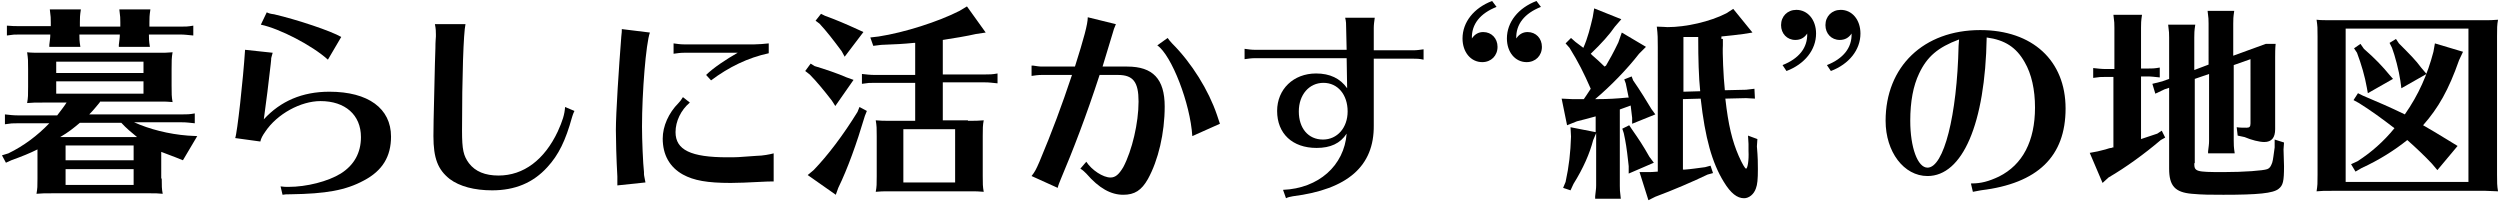 <?xml version="1.0" encoding="utf-8"?>
<!-- Generator: Adobe Illustrator 25.3.1, SVG Export Plug-In . SVG Version: 6.00 Build 0)  -->
<svg version="1.1" id="レイヤー_1" xmlns="http://www.w3.org/2000/svg" xmlns:xlink="http://www.w3.org/1999/xlink" x="0px"
	 y="0px" viewBox="0 0 507 41" width="507" height="41" style="enable-background:new 0 0 507 41;" xml:space="preserve">
<g>
	<g>
		<path d="M32.8,36.2c0,1.5,0,2.1,0.2,3.1c-0.9-0.1-1.6-0.1-2.5-0.1h-0.7H10.6c-1.6,0-2,0-3.2,0.1c0.2-1.2,0.2-1.4,0.2-3.1v-5.4
			v-0.5c-1.6,0.8-3.1,1.4-5.3,2.2L1.2,33l-0.8-1.5l1.3-0.4c3.1-1.5,5.9-3.6,8.3-6.1H3.6c-1.1,0-1.3,0-2.6,0.2v-2
			c0.9,0.1,1.7,0.2,2.6,0.2h8c0.6-0.8,1.4-1.8,1.9-2.6H8.7c-1.6,0-2,0-3.2,0.1c0.2-1.2,0.2-1.5,0.2-3.3V14c0-1.8,0-2-0.2-3.4
			c0.8,0.1,1.7,0.1,3.2,0.1h23.1c1.6,0,2.1,0,3.2-0.1c-0.2,1.1-0.2,1.8-0.2,3.4v3.4c0,1.6,0,2.2,0.2,3.3c-0.9-0.1-1.6-0.1-2.5-0.1
			h-0.7H20.3l-0.1,0.2c-0.6,0.7-1.2,1.5-2.1,2.4h18.8c1,0,1.5,0,2.6-0.2v2c-1.1-0.1-1.6-0.2-2.6-0.2h-9.7c3.1,1.4,7,2.4,10.9,2.7
			l1.9,0.1l-2.9,4.9l-1.5-0.6c-1.1-0.4-1.9-0.7-2.9-1.1V36.2z M30.2,7c0,0.7,0,1.3,0.2,2.5h-6.3l0-0.4c0.1-0.9,0.2-1.4,0.2-2.1h-8.2
			c0,0.7,0,1.3,0.2,2.5H10l0-0.4c0.1-0.9,0.2-1.4,0.2-2.1H4c-1.1,0-1.3,0-2.6,0.2v-2C2.4,5.3,3.2,5.3,4,5.3h6.3V4.5
			c0-0.9,0-1-0.2-2.6h6.3c-0.2,1.3-0.2,1.8-0.2,2.6v0.9h8.2V4.5c0-0.9,0-1-0.2-2.6h6.3c-0.2,1.3-0.2,1.8-0.2,2.6v0.9h6.3
			c1,0,1.5,0,2.6-0.2v2C38,7.1,37.5,7,36.5,7H30.2z M29.1,12.5H11.4v2.3h17.7V12.5z M11.4,16.5v2.5h17.7v-2.5H11.4z M27.8,27.8
			c-1.1-0.9-2.2-1.8-3.2-2.9h-8.4c-1.3,1.1-2.3,1.9-4,2.9H27.8z M13.3,29.5v3h13.8v-3H13.3z M13.3,34.3v3.2h13.8v-3.2H13.3z"/>
		<path d="M47.7,28c0.4-1,1.6-11.7,2-17.9l5.6,0.6c-0.2,0.6-0.2,0.8-0.3,1.1c0,0.2,0,0.3-0.1,1.2c-0.3,2.8-1,8.4-1.4,11.2
			c3.4-3.7,7.8-5.6,13.3-5.6c7.9,0,12.5,3.4,12.5,9.1c0,4-1.7,6.9-5.5,8.9c-3.7,2-7.7,2.7-14.9,2.8c-0.9,0-1,0-1.6,0.1l-0.4-1.7
			c0.6,0.1,1.1,0.1,1.6,0.1c3.7,0,8-1.1,10.6-2.7c2.7-1.7,4.1-4.2,4.1-7.4c0-4.5-3.2-7.3-8.2-7.3c-4,0-8.8,2.6-11.2,6.2
			c-0.5,0.7-0.9,1.4-1,2L47.7,28z M66.5,12.1C63.3,9.2,56.7,5.8,52.9,5l1.2-2.5c0.4,0.2,0.7,0.3,1.5,0.4C60.3,4,67.2,6.3,69.2,7.5
			L66.5,12.1z"/>
		<path d="M116.5,22.5c-0.3,0.6-0.4,1-0.5,1.3c-1.3,4.7-2.7,7.6-5,10.1c-2.9,3.2-6.6,4.7-11.2,4.7c-3.6,0-6.6-0.8-8.6-2.3
			c-2.4-1.9-3.3-4.2-3.3-8.7c0-1.9,0-1.9,0.3-14.6l0.1-3.2c0-1.4,0.1-2.2,0.1-2.4V7c0-0.6,0-1.1-0.2-2.1h6.2
			c-0.4,1.8-0.7,10.5-0.7,21.6c0,3.9,0.3,5.1,1.4,6.6c1.3,1.7,3.3,2.5,6,2.5c5.1,0,9.3-3.2,12-8.9c1-2.2,1.4-3.5,1.5-5L116.5,22.5z"
			/>
		<path d="M125.2,37.6c0-0.3,0-0.5,0-0.7v-0.2l0-0.9c-0.2-3.5-0.3-7.5-0.3-9.4c0-3.5,0.6-12.6,1.1-19c0.1-0.9,0.1-1,0.1-1.2V5.9
			l5.7,0.7c-0.8,2.2-1.6,12.1-1.6,19.1c0,2.6,0.2,7.5,0.4,9.2c0,0.2,0,0.3,0,0.3v0.1c0,0.3,0.2,1.1,0.3,1.7L125.2,37.6z M156.9,36.8
			c-0.9,0-1.2,0-3.1,0.1c-2.1,0.1-3.9,0.2-5.6,0.2c-4.8,0-7.5-0.5-9.7-1.7c-2.7-1.5-4.1-4-4.1-7.3c0-2.5,1.2-5.2,3.2-7.2
			c0.3-0.3,0.6-0.7,0.9-1.2l1.4,1.1c-1.8,1.5-2.9,3.8-2.9,6c0,3.6,3.1,5.1,10.5,5.1c2,0,2,0,6-0.3c1.1,0,2.7-0.3,3.4-0.5V36.8z
			 M138.7,10.7c-0.7,0-1.4,0.1-2.1,0.2V8.8c0.7,0.1,1.4,0.2,2.1,0.2h14.3c0.8,0,2-0.1,2.9-0.2v2c-4.2,0.9-8.1,2.8-11.7,5.5l-1-1.1
			c1.4-1.4,4.1-3.2,6.4-4.5H138.7z"/>
		<path d="M165.2,13.4c2,0.6,4.7,1.5,6.5,2.3l1.4,0.5l-3.7,5.3l-0.7-1.1c-1.7-2.2-3.2-4-4.5-5.3l-0.9-0.7l1.1-1.5L165.2,13.4z
			 M175.8,22.5l-0.4,1c-1.7,5.7-3.5,10.7-5.4,14.6l-0.5,1.4l-5.7-4l1.2-1c2.9-3,6-7.1,8.9-11.8l0.4-1L175.8,22.5z M167.3,3.2
			c2.2,0.8,4.1,1.6,6.5,2.7l1.3,0.6l-3.8,5l-0.6-1.1c-1.7-2.3-3.1-4.1-4.5-5.6l-0.8-0.6l1.1-1.4L167.3,3.2z M196.3,24.5
			c1.5,0,2.1,0,3.2-0.1c-0.2,1-0.2,1.7-0.2,3.2v8.1c0,1.6,0,2.1,0.2,3.2c-1.2-0.1-1.5-0.1-2.4-0.1h-0.7h-15.6h-0.6
			c-1.1,0-1.6,0-2.6,0.1c0.2-1.1,0.2-1.5,0.2-3.2v-8.1c0-1.6,0-2-0.2-3.2c1,0.1,1.6,0.1,3.2,0.1h4.8v-7.7h-8.2c-1.1,0-1.3,0-2.6,0.2
			v-2c0.9,0.1,1.7,0.2,2.6,0.2h8.2V8.7h-0.3c-2,0.2-3.7,0.3-6.6,0.4l-1.6,0.2l-0.6-1.7l1.7-0.2c5.2-0.8,12.1-3,16.4-5.2l1.5-0.9
			l3.8,5.3l-2,0.3c-1.7,0.4-4.7,0.9-6.7,1.2v7h8.5c1,0,1.5,0,2.6-0.2v2c-1.1-0.1-1.6-0.2-2.6-0.2h-8.5v7.7H196.3z M183.2,26.2V37
			h10.5V26.2H183.2z"/>
		<path d="M209.5,13.3c0.7,0.1,1.2,0.2,1.8,0.2h6.7c1.8-5.7,2.6-8.6,2.6-10l5.7,1.4c-0.4,0.9-0.4,1-0.7,2c-0.8,2.7-1.5,4.9-2,6.6h5
			c5.2,0,7.6,2.5,7.6,8.1c0,5.4-1.3,10.9-3.4,14.7c-1.3,2.3-2.7,3.2-5,3.2c-2.5,0-4.9-1.3-7.5-4.3c-0.3-0.3-0.7-0.7-1.2-1l1.2-1.4
			c1.1,1.7,3.4,3.2,4.9,3.2c1,0,1.7-0.6,2.6-2.1c1.8-3.4,3.1-9,3.1-13.3c0-4-1.1-5.4-4.2-5.4h-3.7c-2.7,8.3-5.4,15.3-7.9,21.2
			c-0.2,0.5-0.5,1.2-0.6,1.7l-5.3-2.4c0.7-0.9,0.9-1.3,1.6-2.9c2.6-6.2,4.5-11.3,6.6-17.6h-6.1c-0.8,0-1.4,0.1-2.1,0.2v-2.1
			L209.5,13.3z M241.8,27.6c-0.4-6.6-4.2-16.4-7.1-18.4l2.1-1.5c0.3,0.4,0.5,0.7,0.9,1.1c4,4,7.4,9.5,9.1,14.5
			c0.2,0.6,0.5,1.5,0.6,1.8L241.8,27.6z"/>
		<path d="M273,5.7c0-0.8,0-1.3-0.2-2.1h6c-0.1,0.7-0.2,1.4-0.2,2.1v4.5h8c0.7,0,1.4-0.1,2.1-0.2v2.1c-0.9-0.2-1.4-0.2-2.1-0.2h-8
			v13.5c0.1,8.3-5.3,13-16.4,14.4c-0.6,0.1-1,0.2-1.4,0.4l-0.6-1.7c7.2-0.3,12.4-4.9,12.9-11.4c-1.3,2-3.3,2.9-6.1,2.9
			c-4.9,0-8-2.9-8-7.5c0-4.4,3.3-7.6,7.9-7.6c2.8,0,4.9,1,6.3,3l-0.1-6.1h-18.6c-0.7,0-1.4,0.1-2.1,0.2V9.9c0.7,0.1,1.4,0.2,2.1,0.2
			h18.6L273,5.7z M263.4,22.6c0,3.4,1.9,5.7,4.9,5.7c2.9,0,5-2.4,5-5.7c0-3.4-2-5.8-4.9-5.8S263.4,19.2,263.4,22.6z"/>
		<path d="M303.5,1.4c-3.3,1.3-5.1,3.5-5,6.4c0.6-0.9,1.4-1.3,2.3-1.3c1.7,0,2.9,1.3,2.9,3c0,1.8-1.3,3.1-3.1,3.1c-2.3,0-4-2-4-4.8
			c0-3.3,2.3-6.2,6-7.6L303.5,1.4z M312.5,1.4c-3.3,1.3-5.1,3.5-5,6.4c0.6-0.9,1.4-1.3,2.3-1.3c1.7,0,2.9,1.3,2.9,3
			c0,1.8-1.3,3.1-3.1,3.1c-2.3,0-4-2-4-4.8c0-3.3,2.3-6.2,6-7.6L312.5,1.4z"/>
		<path d="M325.7,13.3c0.8-1.4,1.4-2.4,2.5-4.7l0.7-2l4.9,2.9l-1.4,1.4c-2.4,3.1-5.8,6.6-8.9,9.2h0.6c2,0,3.7-0.1,5.8-0.3l0.4,0
			c-0.2-0.9-0.4-1.9-0.6-2.9l-0.3-0.8l1.5-0.6l0.3,0.8c1.4,2,2.8,4.3,3.7,5.8l0.8,1.1l-4.7,1.9v-1.2c-0.2-1.6-0.2-1.7-0.3-2.5
			c-0.6,0.2-1.3,0.5-2.2,0.8v15.5c0,0.6,0,1.1,0.2,2.6h-5.2l0-0.5c0.1-1.1,0.2-1.4,0.2-2.2V27l-0.6,1.4c-0.7,2.7-2,5.7-4,8.9
			l-0.6,1.3l-1.5-0.5l0.5-1.2c0.7-3.2,1-6,1.1-9.2l-0.1-1.9l5.1,1v-3.2c-1.9,0.5-2.5,0.7-3.8,1l-2,0.8l-1.1-5.4l2.1,0.1h1.2h1.2
			c0.4-0.6,0.5-0.7,1.4-2.1c-1.4-3.2-2.5-5.4-4.3-8.3l-0.8-0.9l1.1-1.1l0.9,0.8c1.1,0.8,1.3,1,1.6,1.2c0.9-2,1.4-4.1,1.9-6.2
			l0.3-1.8l5.5,2.2l-1.3,1.5c-1.1,1.6-2.7,3.4-4.9,5.5l0.3,0.3c0.7,0.6,1.7,1.5,2.5,2.3L325.7,13.3z M331,26.3
			c1.4,2,2.2,3.2,3.5,5.5l0.9,1.2l-5.1,2.2l0-1.5l-0.1-0.9c-0.3-2.7-0.5-4-0.9-5.8l-0.3-0.9l1.4-0.7L331,26.3z M349.4,7.9l0,1.3
			c-0.1,1.4,0.1,6.3,0.4,9.1l4.3-0.1l1.7-0.2l0.1,2l-1.8-0.1l-4.2,0.1c0.6,5.4,1.4,8.6,2.7,11.6c0.7,1.6,1.3,2.6,1.5,2.6
			c0.3,0,0.6-1.6,0.5-3.6l0-1.1v-0.2v-0.1l-0.1-1.7l1.9,0.7l-0.1,1.5c0.2,2.3,0.2,3.4,0.2,4.6c0,2.1-0.1,3.1-0.4,3.9
			c-0.4,1.2-1.4,2-2.4,2c-1.4,0-2.7-1-4.1-3.3c-2.4-3.9-3.8-8.9-4.7-16.9l-3.6,0.1v14.3c0.1,0,0.1,0,0.3,0c1.4-0.1,2.6-0.3,4.2-0.5
			l1.1-0.3l0.5,1.5l-1.1,0.3c-2.9,1.4-7.1,3.2-10.6,4.5l-1.4,0.7l-1.8-5.7l1.7,0c1.3,0,1.6-0.1,2-0.1V9.6c0-1.9,0-2.5-0.2-4.2
			c1,0,1.7,0.1,2.2,0.1c3.7,0,8.6-1.1,11.9-2.8l1.4-0.9l3.9,4.8l-1.9,0.3c-1.3,0.2-2.6,0.3-4.4,0.5V7.9z M344.1,7.5H344
			c-1,0-1.6,0-2.6,0v11.1l3.4-0.1c-0.3-2.8-0.4-6.8-0.4-10.5V7.8V7.5H344.1z"/>
		<path d="M361.5,13.2c3.3-1.3,5.1-3.5,5-6.4c-0.6,0.9-1.4,1.3-2.4,1.3c-1.7,0-2.9-1.3-2.9-3c0-1.8,1.3-3.1,3.1-3.1c2.3,0,4,2,4,4.8
			c0,3.3-2.3,6.2-6,7.6L361.5,13.2z M370.5,13.2c3.3-1.3,5.1-3.5,5-6.4c-0.6,0.9-1.4,1.3-2.4,1.3c-1.7,0-2.9-1.3-2.9-3
			c0-1.8,1.3-3.1,3.1-3.1c2.3,0,4,2,4,4.8c0,3.3-2.3,6.2-6,7.6L370.5,13.2z"/>
		<path d="M399.9,37.2c1.8,0,3.4-0.4,5.5-1.4c4.8-2.4,7.3-7.2,7.3-14c0-3.6-0.7-6.8-2.1-9.2c-1.7-3-4-4.5-7.7-5
			c-0.3,17.5-4.9,28.1-12,28.1c-4.8,0-8.5-4.9-8.5-11.2c0-11,7.7-18.4,19.2-18.4c10.6,0,17.3,6.2,17.3,15.9s-5.6,15.2-17.2,16.6
			c-0.6,0.1-1.1,0.2-1.6,0.3l-0.4-1.7H399.9z M397.3,8c-4.3,1.6-6.5,3.5-8.1,6.9c-1.2,2.5-1.8,5.7-1.8,9.6c0,5.4,1.5,9.5,3.5,9.5
			c3.3,0,6-10.6,6.3-24.7L397.3,8z"/>
		<path d="M428.8,15.6h-1.7c-1.1,0-1.3,0-2.6,0.2v-2c0.9,0.1,1.7,0.2,2.6,0.2h1.7V5.6c0-0.9,0-1-0.2-2.6h5.8
			c-0.2,1.3-0.2,1.8-0.2,2.6v8.3h1.2c1,0,1.5,0,2.6-0.2v2c-1.1-0.1-1.6-0.2-2.6-0.2h-1.2v12.7c1.8-0.6,2.1-0.7,3.3-1.1l0.9-0.6
			l0.7,1.4l-0.9,0.5c-3.3,2.8-7,5.5-10.6,7.6l-1.2,1.1l-2.6-6.1l1.6-0.3l1.6-0.4c0.4-0.1,0.8-0.3,1.2-0.3l0.2-0.1l0.2,0V15.6z
			 M445,33.1c0,1.7,0.3,1.8,5.9,1.8c4.2,0,8.1-0.3,8.9-0.6c0.5-0.2,0.7-0.5,1-1.3c0.2-0.6,0.3-1.8,0.5-3.1v-1.6l1.9,0.6l-0.1,1.4
			c0.1,3,0.1,3,0.1,3.4c0,3.1-0.2,3.9-1.1,4.6c-1.1,0.9-4.2,1.2-11.2,1.2c-2.6,0-4.2,0-6.4-0.2c-3.4-0.3-4.6-1.6-4.6-5.1V17.8
			l-0.9,0.3l-1.9,0.9l-0.6-2l2-0.5l1.4-0.5V7.6c0-0.9,0-1-0.2-2.6h5.5C445,6.3,445,6.8,445,7.6v6.6l2.9-1.1V4.8c0-0.9,0-1-0.2-2.6
			h5.4c-0.2,1.3-0.2,1.8-0.2,2.6v6.5l6.6-2.4h2c-0.1,0.9-0.1,2-0.1,2.7v14.6c0,1.7-0.7,2.6-2.2,2.6c-1,0-2.6-0.4-4-1l-1.4-0.3
			l-0.2-1.7c0.6,0.1,1.4,0.1,2,0.1c0.6,0,0.8-0.2,0.8-0.9V12l-3.4,1.2v15.3c0,0.8,0,1.3,0.2,2.6h-5.4l0-0.4c0.1-0.9,0.2-1.4,0.2-2.1
			V15l-2.9,1V33.1z"/>
		<path d="M503.4,4.1c1.5,0,2.1,0,3.2-0.1c-0.2,1.1-0.2,1.7-0.2,3.4v28c0,1.6,0,2.2,0.2,3.4c-0.9,0-1.5-0.1-2.5-0.1h-0.7H473
			c-1.6,0-2.2,0-3.2,0.1c0.2-1.3,0.2-1.5,0.2-3.4v-28c0-1.8,0-2-0.2-3.4c0.8,0.1,1.6,0.1,3.2,0.1H503.4z M475.7,5.8v31.1h24.9V5.8
			H475.7z M479.2,19.4c3.5,1.5,5.2,2.2,8.5,3.8c2.8-4,4.6-8.1,5.8-12.7l0.3-1.7l5.7,1.7l-0.8,1.7c-2.1,6-4.2,9.7-7.3,13.2
			c1.6,0.9,2.9,1.7,5.2,3.1l1.8,1.1l-4.1,4.9l-1.1-1.3c-1.4-1.5-3.3-3.3-5-4.8c-2.5,2-5.6,4-9.3,5.7l-1.2,0.7l-0.9-1.5l1.3-0.6
			c2.8-1.8,5.3-4,7.5-6.7c-2.6-2-4.8-3.6-7.2-5.1l-1.1-0.6l0.9-1.4L479.2,19.4z M479.4,9.9c2.3,2,3.8,3.6,5.2,5.3l0.7,0.8l-5.1,2.9
			l-0.2-1.1c-0.4-2.3-1.1-4.7-2-7.1l-0.6-0.9l1.3-0.9L479.4,9.9z M486.5,8.8c2,2,3.5,3.5,4.5,4.9l1.1,1.3l-5.1,2.9l-0.2-1.5
			c-0.3-2.1-1.1-5.1-1.7-6.7l-0.5-1l1.3-0.8L486.5,8.8z"/>
	</g>
</g>
</svg>
